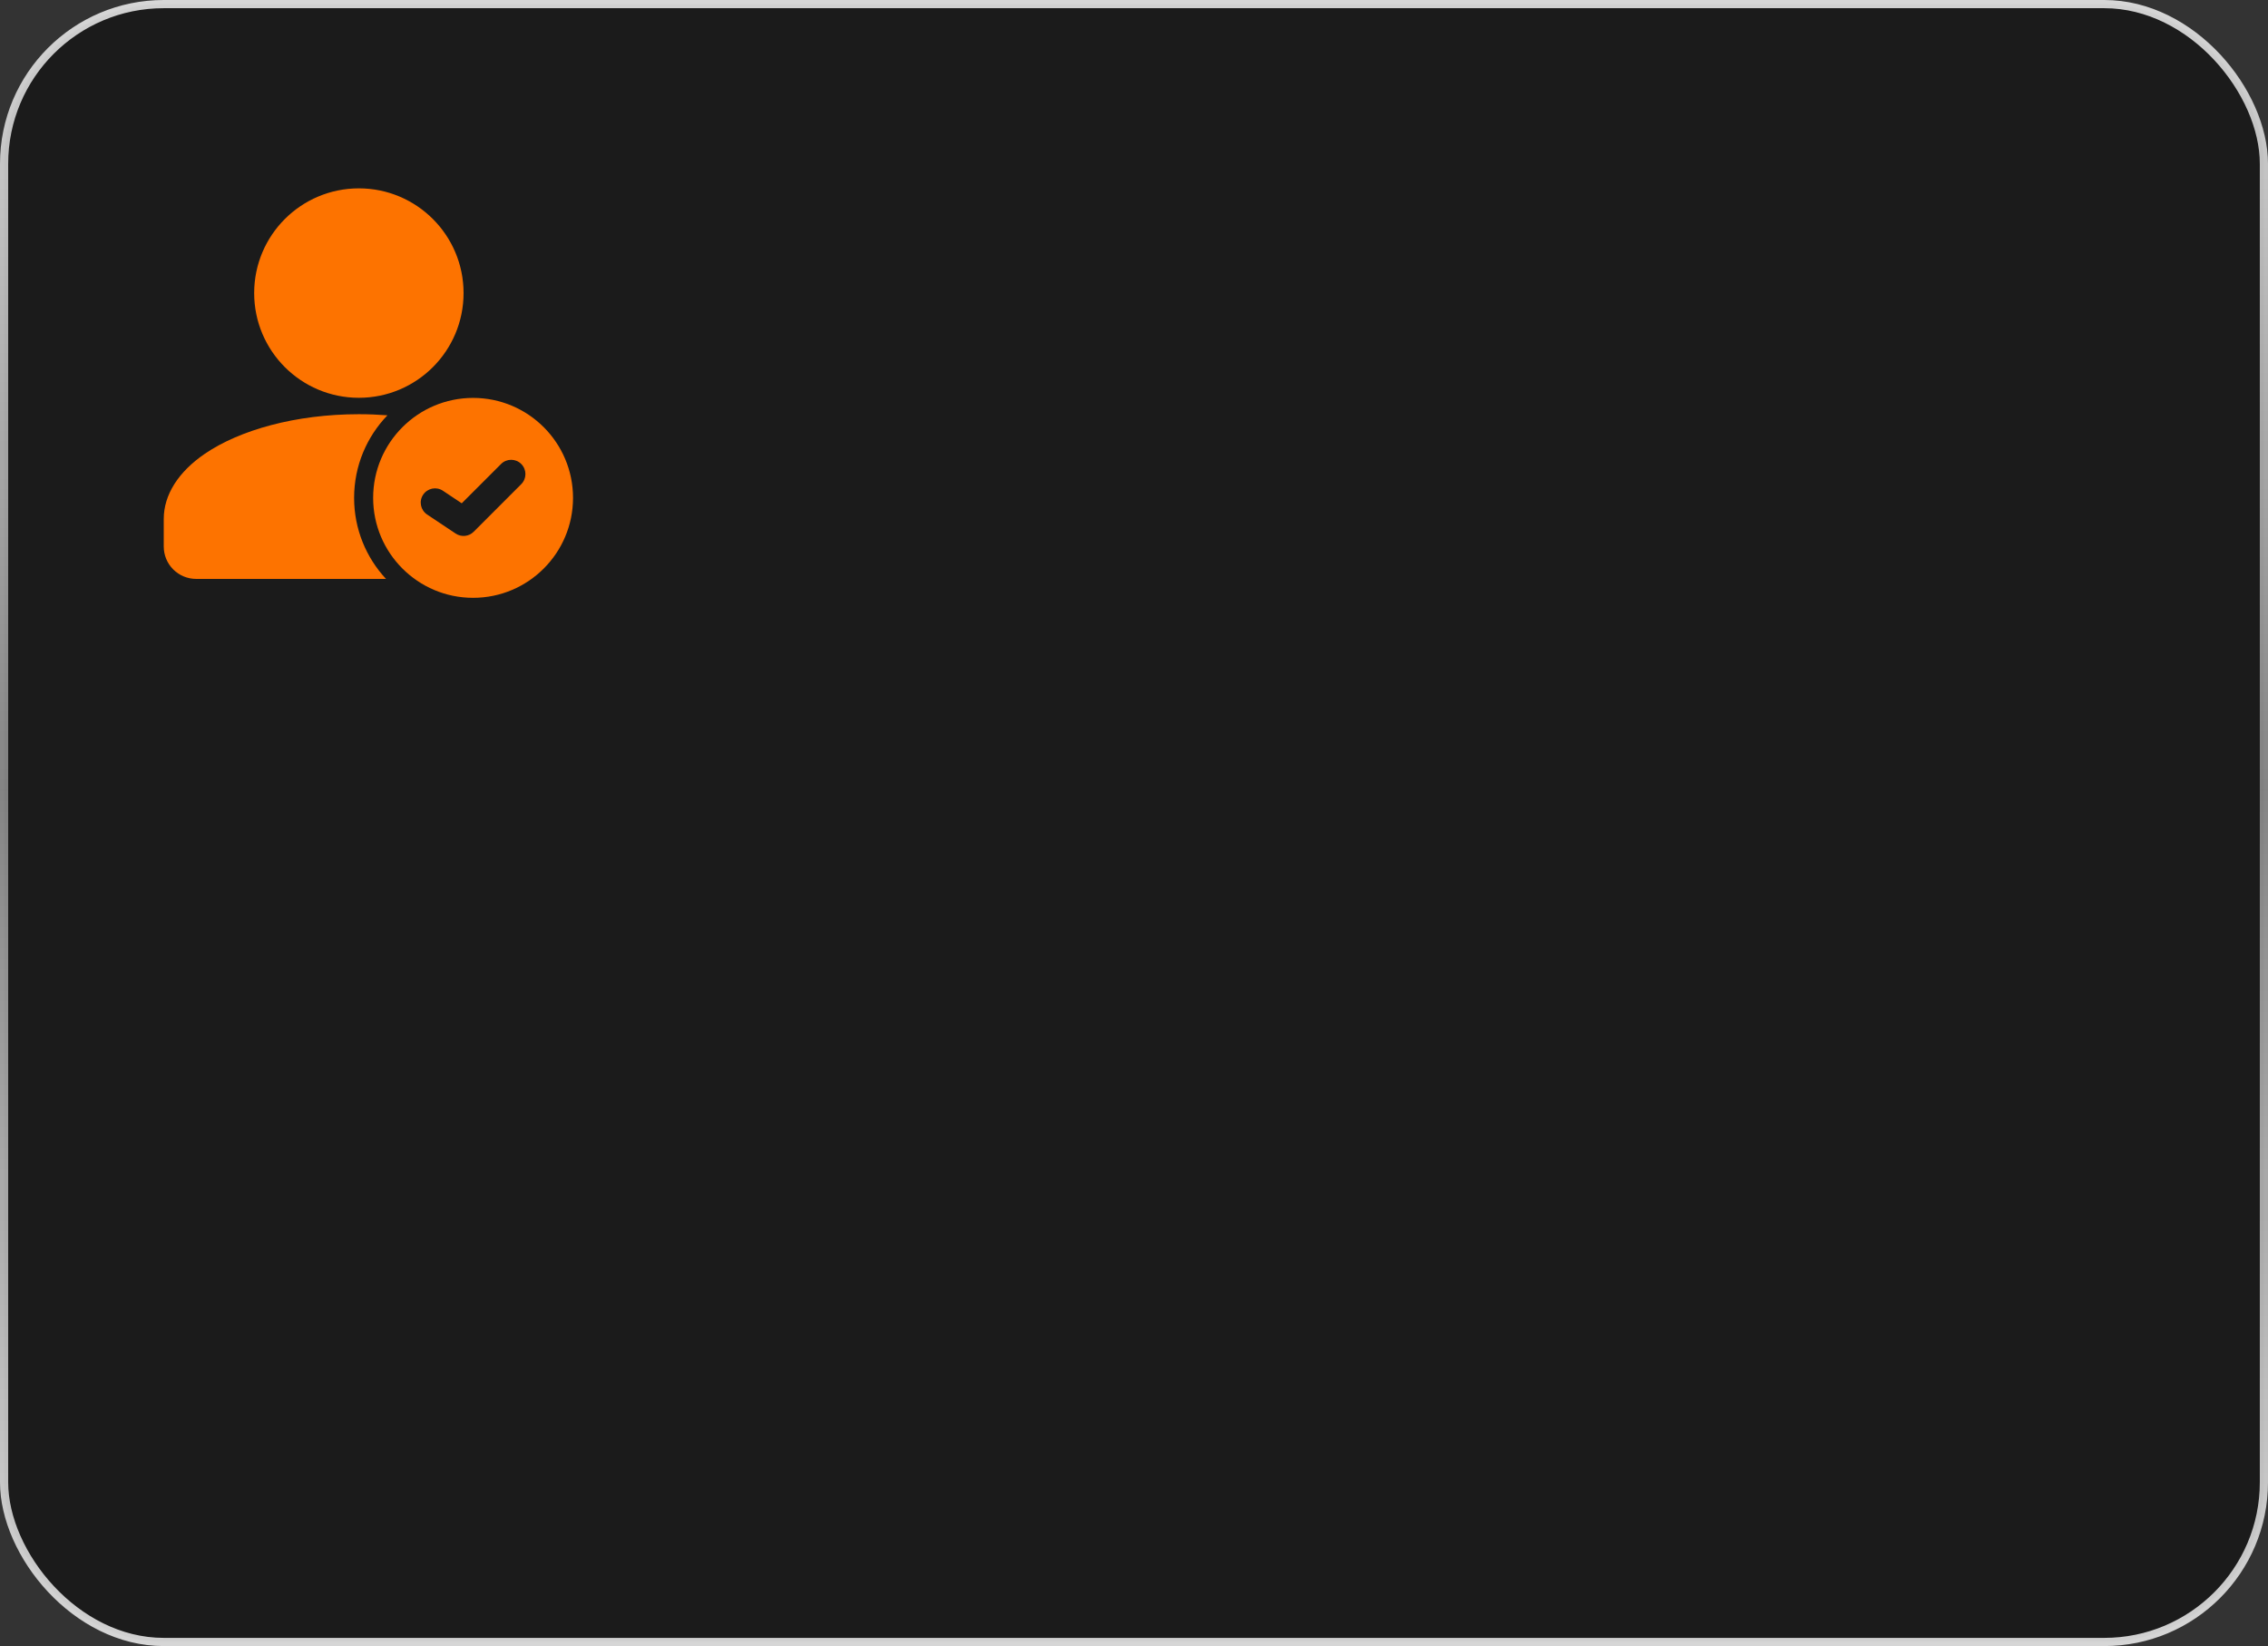 <?xml version="1.0" encoding="UTF-8"?> <svg xmlns="http://www.w3.org/2000/svg" width="277" height="201" viewBox="0 0 277 201" fill="none"><rect x="0" y="0" width="277" height="201" fill="#333333" stroke="none"/><rect opacity="0.8" data-figma-bg-blur-radius="4" x="0.5" y="0.5" width="276" height="200" rx="19.5" fill="#161616" stroke="url(#paint0_linear_188_61)"></rect><path d="M43.83 48.574C50.892 48.574 56.617 42.849 56.617 35.787C56.617 28.725 50.892 23 43.83 23C36.768 23 31.043 28.725 31.043 35.787C31.043 42.849 36.768 48.574 43.83 48.574Z" fill="#FD7300"></path><path fill-rule="evenodd" clip-rule="evenodd" d="M47.144 70.689C44.728 68.094 43.249 64.616 43.249 60.794C43.249 56.881 44.8 53.326 47.32 50.713C46.181 50.625 45.016 50.578 43.831 50.578C36.107 50.578 29.27 52.51 25.024 55.405C21.785 57.614 20 60.42 20 63.365V66.737C20 67.785 20.416 68.792 21.158 69.531C21.899 70.273 22.904 70.689 23.952 70.689H47.144Z" fill="#FD7300"></path><path fill-rule="evenodd" clip-rule="evenodd" d="M57.78 48.588C51.042 48.588 45.574 54.056 45.574 60.794C45.574 67.532 51.042 73 57.78 73C64.518 73 69.986 67.532 69.986 60.794C69.986 54.056 64.518 48.588 57.78 48.588ZM52.163 62.826L55.651 65.151C56.341 65.611 57.264 65.521 57.85 64.933L63.662 59.12C64.343 58.441 64.343 57.335 63.662 56.656C62.983 55.975 61.877 55.975 61.198 56.656L56.394 61.457L54.097 59.925C53.298 59.39 52.214 59.608 51.679 60.408C51.145 61.208 51.363 62.291 52.163 62.826Z" fill="#FD7300"></path><defs><clipPath id="bgblur_0_188_61_clip_path" transform="translate(4 4)"><rect x="0.5" y="0.5" width="276" height="200" rx="19.5"></rect></clipPath><linearGradient id="paint0_linear_188_61" x1="138.5" y1="0" x2="138.5" y2="201" gradientUnits="userSpaceOnUse"><stop stop-color="white"></stop><stop offset="0.48" stop-color="#999999"></stop><stop offset="1" stop-color="white"></stop></linearGradient></defs></svg> 